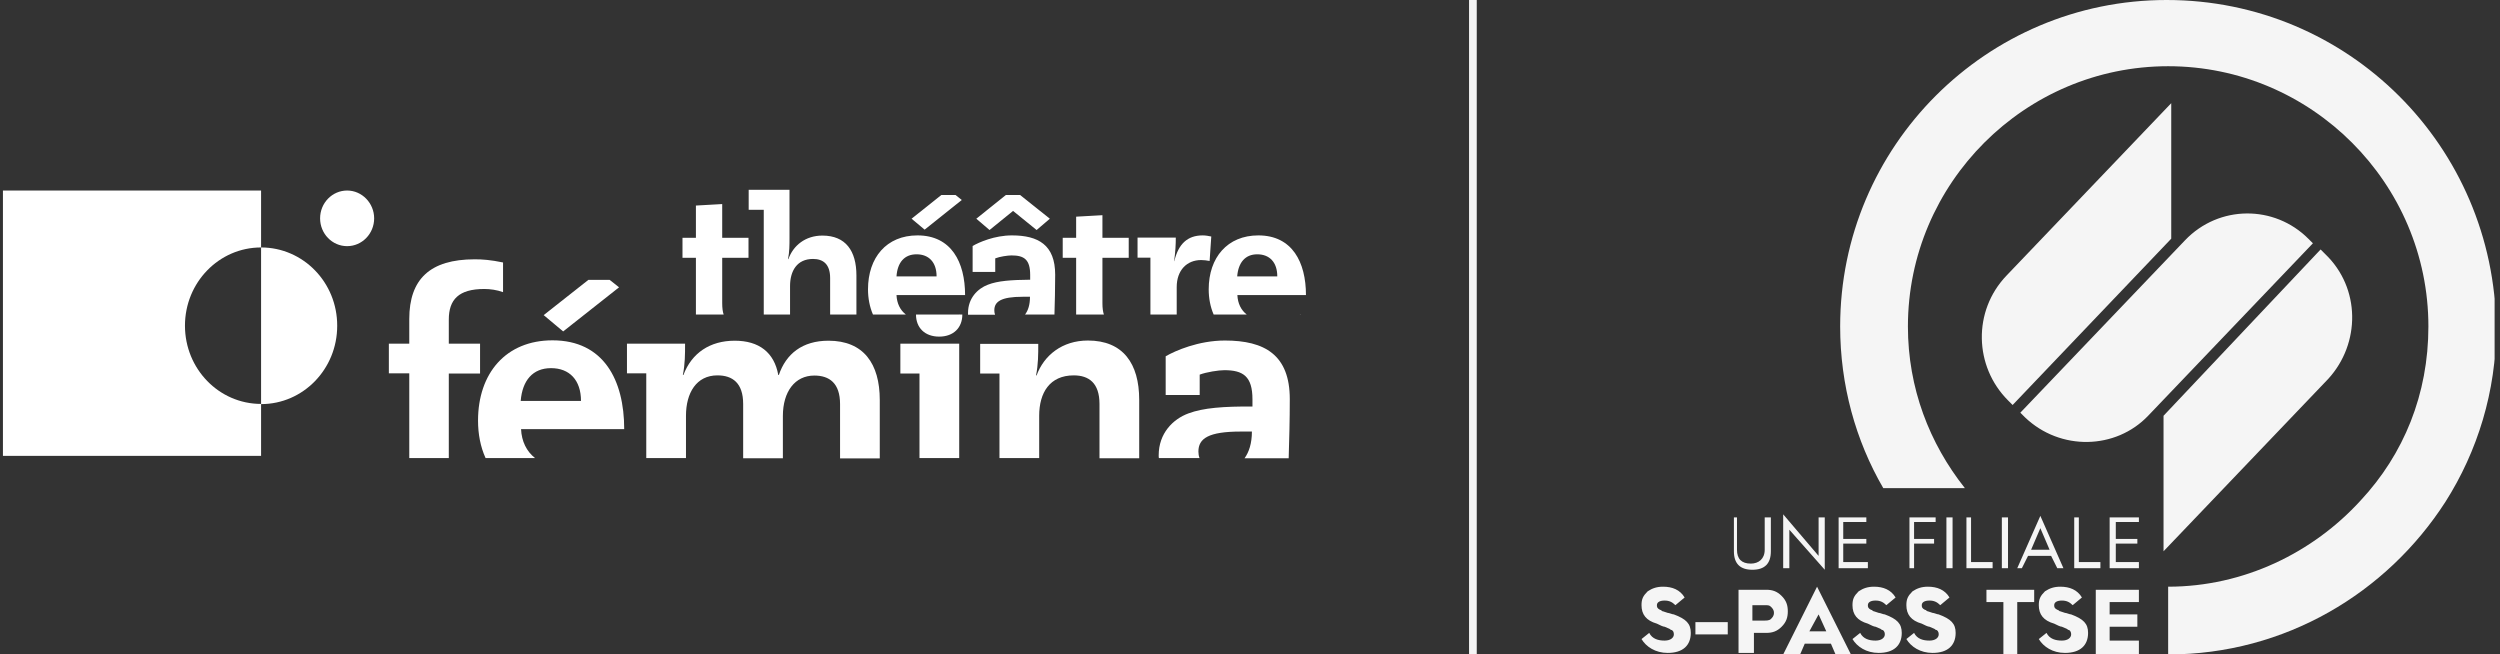 <?xml version="1.0" encoding="UTF-8"?> <svg xmlns="http://www.w3.org/2000/svg" width="382" height="100" viewBox="0 0 382 100" fill="none"><rect x="0" y="0" width="382" height="100" fill="#333333" stroke="none"/><g clip-path="url(#clip0)"><path fill-rule="evenodd" clip-rule="evenodd" d="M272.471 86.823V78.588L277.882 84.941V79.058H278.823V87.058L273.412 80.941V86.823H272.471ZM264.941 79.059H265.412V84C265.412 85.412 266.118 86.118 267.529 86.118C268.706 86.118 269.647 85.412 269.647 84V79.059H270.588V84.235C270.588 85.177 270.353 85.882 269.882 86.353C269.412 86.824 268.706 87.059 267.765 87.059C266.824 87.059 266.118 86.824 265.647 86.353C265.176 85.882 264.941 85.177 264.941 84.235V79.059ZM280.941 79.059V86.824H285.412V85.882H281.647V83.059H285.176V82.353H281.647V79.765H285.176V79.059H280.941ZM291.765 86.824V79.059H295.765V79.765H292.471V82.353H295.529V83.059H292.471V86.824H291.765ZM297.412 79.059H298.353V86.824H297.412V79.059ZM300.471 86.824V79.059H301.176V85.882H304.471V86.824H300.471ZM305.882 79.059H306.824V86.824H305.882V79.059ZM313.176 84L311.765 80.706L310.353 84H313.176ZM308.235 86.824L311.765 78.824L315.294 86.824H314.353L313.412 84.941H309.882L308.941 86.824H308.235ZM316.941 79.059V86.824H320.941V85.882H317.647V79.059H316.941ZM322.353 86.824V79.059H326.824V79.765H323.294V82.353H326.588V83.059H323.294V85.882H326.824V86.824H322.353ZM254.353 97.882C253.412 97.882 252.471 97.647 252 96.706L250.823 97.647C251.529 98.824 252.941 99.765 254.823 99.765C257.176 99.765 258.353 98.588 258.353 96.706C258.353 95.294 257.647 94.588 255.765 93.882C255.647 93.882 255.471 93.824 255.294 93.765L255.294 93.765C255.118 93.706 254.941 93.647 254.823 93.647L254.118 93.412C254 93.412 253.941 93.353 253.882 93.294C253.823 93.235 253.765 93.177 253.647 93.177C253.176 92.941 253.176 92.706 253.176 92.471C253.176 92 253.647 91.765 254.353 91.765C255.059 91.765 255.529 92 256 92.471L257.412 91.294C256.706 90.118 255.529 89.647 254.118 89.647C253.176 89.647 252.471 89.882 251.765 90.353C251.059 91.059 250.823 91.529 250.823 92.471C250.823 93.882 251.529 94.824 253.176 95.294L253.176 95.294C253.647 95.529 254.118 95.765 254.353 95.765C254.533 95.855 254.678 95.91 254.802 95.958C255.003 96.034 255.149 96.09 255.294 96.235C255.529 96.235 255.765 96.471 255.765 96.941C255.765 97.412 255.294 97.882 254.353 97.882ZM264 95.059H259.059V96.941H264V95.059ZM269.647 94.823H267.765V92.47H269.647C270.118 92.47 270.353 92.47 270.588 92.705C270.824 92.941 271.059 93.176 271.059 93.647C271.059 94.117 270.824 94.353 270.588 94.588C270.353 94.823 269.882 94.823 269.647 94.823ZM265.647 90.117V99.764H268V96.705H269.882C270.824 96.705 271.529 96.47 272.235 95.764C272.941 95.058 273.177 94.353 273.177 93.411C273.177 92.47 272.941 91.764 272.235 91.058C271.529 90.353 270.824 90.117 269.882 90.117H265.647ZM276.471 96.471H279.059L277.882 93.882L276.471 96.471ZM272.471 100L277.647 89.647L282.823 100H280.471L279.765 98.353H275.765L275.059 100H272.471ZM286.588 97.882C285.647 97.882 284.706 97.647 284.235 96.706L283.059 97.647C283.765 98.824 285.176 99.765 287.059 99.765C289.412 99.765 290.588 98.588 290.588 96.706C290.588 95.294 289.882 94.588 288 93.882C287.882 93.882 287.706 93.824 287.529 93.765C287.353 93.706 287.176 93.647 287.059 93.647L286.353 93.412C286.235 93.412 286.176 93.353 286.118 93.294C286.059 93.235 286 93.177 285.882 93.177C285.412 92.941 285.412 92.706 285.412 92.471C285.412 92 285.882 91.765 286.588 91.765C287.294 91.765 287.765 92 288.235 92.471L289.647 91.294C288.941 90.118 287.765 89.647 286.353 89.647C285.412 89.647 284.706 89.882 284 90.353C283.294 91.059 283.059 91.529 283.059 92.471C283.059 93.882 283.765 94.824 285.412 95.294L285.412 95.294C285.882 95.529 286.353 95.765 286.588 95.765C286.768 95.855 286.913 95.91 287.038 95.958C287.239 96.034 287.384 96.09 287.529 96.235C287.765 96.235 288 96.471 288 96.941C288 97.412 287.529 97.882 286.588 97.882ZM292.471 96.706C292.941 97.647 293.882 97.882 294.824 97.882C295.765 97.882 296.235 97.412 296.235 96.941C296.235 96.471 296 96.235 295.765 96.235C295.619 96.09 295.474 96.034 295.273 95.958C295.149 95.91 295.003 95.855 294.824 95.765C294.588 95.765 294.118 95.529 293.647 95.294L293.647 95.294C292 94.824 291.294 93.882 291.294 92.471C291.294 91.529 291.529 91.059 292.235 90.353C292.941 89.882 293.647 89.647 294.588 89.647C296 89.647 297.176 90.118 297.882 91.294L296.471 92.471C296 92 295.529 91.765 294.824 91.765C294.118 91.765 293.647 92 293.647 92.471C293.647 92.706 293.647 92.941 294.118 93.177C294.235 93.177 294.294 93.235 294.353 93.294C294.412 93.353 294.471 93.412 294.588 93.412L295.294 93.647C295.412 93.647 295.588 93.706 295.765 93.765C295.941 93.824 296.118 93.882 296.235 93.882C298.118 94.588 298.823 95.294 298.823 96.706C298.823 98.588 297.647 99.765 295.294 99.765C293.412 99.765 292 98.824 291.294 97.647L292.471 96.706ZM306.118 91.999V99.999H308.235V91.999H310.824V90.117H303.529V91.999H306.118ZM312.706 96.706C313.177 97.647 314.118 97.882 315.059 97.882C316 97.882 316.471 97.412 316.471 96.941C316.471 96.471 316.235 96.235 316 96.235C315.855 96.09 315.709 96.034 315.508 95.958C315.384 95.91 315.239 95.855 315.059 95.765C314.824 95.765 314.353 95.529 313.882 95.294C312.235 94.824 311.529 93.882 311.529 92.471C311.529 91.529 311.765 91.059 312.471 90.353C313.177 89.882 313.882 89.647 314.824 89.647C316.235 89.647 317.412 90.118 318.118 91.294L316.706 92.471C316.235 92 315.765 91.765 315.059 91.765C314.353 91.765 313.882 92 313.882 92.471C313.882 92.706 313.882 92.941 314.353 93.177C314.471 93.177 314.529 93.235 314.588 93.294C314.647 93.353 314.706 93.412 314.824 93.412L315.529 93.647C315.647 93.647 315.824 93.706 316 93.765C316.177 93.824 316.353 93.882 316.471 93.882C318.353 94.588 319.059 95.294 319.059 96.706C319.059 98.588 317.882 99.765 315.529 99.765C313.647 99.765 312.235 98.824 311.529 97.647L312.706 96.706ZM320.235 90.117V99.999H326.823V97.882H322.353V95.764H326.588V93.882H322.353V91.999H326.823V90.117H320.235Z" fill="#F5F5F5"></path><path fill-rule="evenodd" clip-rule="evenodd" d="M281.177 49.882C281.177 22.353 303.529 0 331.059 0C358.824 0 381.177 22.353 381.412 50.118C381.412 59.765 378.588 68.941 373.647 76.706C364.706 90.588 349.177 100 331.294 100V89.647C342.824 89.647 353.412 84.471 360.706 76.471C367.294 69.412 371.059 60.235 371.059 49.882C371.059 28 353.177 10.118 331.294 10.118C309.412 10.118 291.529 28 291.529 49.882C291.529 59.294 294.824 67.765 300.235 74.588H287.765C283.529 67.294 281.177 58.824 281.177 49.882ZM306.588 42.118L331.765 15.765V36.471L307.529 61.883L306.824 61.177C301.647 56 301.412 47.53 306.588 42.118ZM354.588 38.118L355.294 38.824C360.706 44 360.706 52.471 355.765 57.883L330.588 84.236V63.53L354.588 38.118ZM309.412 63.765L308.706 63.059L333.882 36.706C339.059 31.294 347.529 31.294 352.706 36.471L353.412 37.176L328.235 63.529C323.294 68.706 314.824 68.941 309.412 63.765Z" fill="#F5F5F5"></path><path d="M225.647 0H224.471V100H225.647V0Z" fill="#F5F5F5"></path><path d="M154.798 32.229L151.201 35.147L149.179 33.419L153.702 29.793H155.865L160.416 33.419L158.394 35.147L154.798 32.229Z" fill="white"></path><path d="M146.959 30.558L146.004 29.793H143.841L139.29 33.419L141.284 35.09L146.959 30.558Z" fill="white"></path><path d="M116.702 48.065H120.719V43.731C120.719 41.38 121.787 39.567 124.231 39.567C125.748 39.567 126.844 40.331 126.844 42.484V48.065H130.861V42.088C130.861 38.349 129.232 35.997 125.664 35.997C123.051 35.997 121.197 37.527 120.467 39.595H120.41C120.635 38.462 120.635 37.442 120.635 36.365V29H114.398V32.059H116.702V48.065Z" fill="white"></path><path d="M150.949 43.504C149.375 44.099 147.914 45.572 147.914 47.81C147.914 47.895 147.914 48.008 147.914 48.093H152.044C151.96 47.867 151.932 47.64 151.932 47.414C151.932 46.082 152.971 45.346 156.258 45.346H157.382C157.382 46.564 157.101 47.442 156.624 48.065H161.119C161.175 46.139 161.231 44.212 161.231 41.974C161.231 37.442 158.674 35.969 154.629 35.969C151.96 35.969 149.6 37.017 148.617 37.584V41.55H152.072V39.481C152.775 39.198 154.011 39.028 154.573 39.028C156.483 39.028 157.41 39.651 157.41 42.003V42.739C154.517 42.768 152.466 42.909 150.949 43.504Z" fill="white"></path><path d="M198.596 48.065H198.709V48.008C198.68 48.037 198.624 48.065 198.596 48.065Z" fill="white"></path><path d="M192.106 38.858C193.989 38.858 195.169 40.076 195.169 42.229H189.044C189.213 40.105 190.28 38.858 192.106 38.858ZM190.505 48.065C189.634 47.385 189.128 46.365 189.072 45.091H199.551C199.551 40.048 197.444 35.969 192.275 35.969C187.555 35.969 184.69 39.34 184.69 44.212C184.69 45.572 184.942 46.904 185.448 48.065H190.505Z" fill="white"></path><path d="M175.784 48.065H179.801V43.873C179.801 41.295 181.346 39.736 183.538 39.736C183.931 39.736 184.409 39.793 184.83 39.878L185.083 36.139C184.661 36.054 184.24 35.969 183.762 35.969C181.459 35.969 180.054 37.272 179.436 39.906H179.408C179.605 38.433 179.661 37.385 179.661 36.309H173.817V39.368H175.784V48.065Z" fill="white"></path><path d="M164.434 48.066H168.676C168.536 47.669 168.451 47.102 168.451 46.337V39.397H172.469V36.337H168.451V32.881L164.434 33.108V36.337H162.383V39.397H164.434V48.066Z" fill="white"></path><path d="M146.51 48.065H146.622V48.008C146.594 48.037 146.566 48.065 146.51 48.065Z" fill="white"></path><path d="M140.048 38.858C141.93 38.858 143.11 40.076 143.11 42.229H136.986C137.126 40.105 138.194 38.858 140.048 38.858ZM138.419 48.065C137.548 47.385 137.042 46.365 136.986 45.091H147.465C147.465 40.048 145.358 35.969 140.189 35.969C135.469 35.969 132.631 39.34 132.631 44.212C132.631 45.572 132.884 46.904 133.39 48.065H138.419Z" fill="white"></path><path d="M106.335 48.065H110.577C110.437 47.669 110.353 47.102 110.353 46.337V39.397H114.37V36.337H110.353V31.181L106.335 31.408V36.337H104.284V39.397H106.335V48.065Z" fill="white"></path><path d="M94.592 43.901L93.159 42.768H89.9L83.073 48.15L86.051 50.643L94.592 43.901Z" fill="white"></path><path d="M181.599 63.165C179.211 64.043 177.048 66.224 177.048 69.567C177.048 69.709 177.048 69.85 177.076 69.992H183.285C183.172 69.681 183.116 69.341 183.116 69.001C183.116 66.989 184.661 65.941 189.606 65.941H191.292C191.292 67.754 190.842 69.086 190.168 70.02H196.91C196.995 67.159 197.079 64.298 197.079 60.984C197.079 54.213 193.23 52.032 187.162 52.032C183.144 52.032 179.576 53.59 178.116 54.44V60.36H183.313V57.244C184.352 56.848 186.207 56.564 187.078 56.564C189.943 56.564 191.376 57.499 191.376 61.012V62.117C186.965 62.089 183.875 62.315 181.599 63.165Z" fill="white"></path><path d="M152.719 69.992H158.787V63.533C158.787 60.02 160.388 57.358 164.069 57.358C166.372 57.358 168.002 58.519 168.002 61.72V70.02H174.07V61.097C174.07 55.544 171.598 52.032 166.232 52.032C162.299 52.032 159.517 54.298 158.394 57.358H158.309C158.646 55.658 158.646 54.156 158.646 52.542H149.769V57.074H152.719V69.992Z" fill="white"></path><path d="M140.498 69.992H146.566V52.513H137.576V57.074H140.498V69.992Z" fill="white"></path><path d="M98.75 69.992H104.818V63.533C104.818 60.02 106.419 57.357 109.622 57.357C111.926 57.357 113.555 58.519 113.555 61.72V70.02H119.624V63.561C119.624 59.822 121.478 57.385 124.428 57.385C126.731 57.385 128.361 58.547 128.361 61.748V70.048H134.429V61.125C134.429 55.572 131.957 52.06 126.591 52.06C122.602 52.06 120.101 54.071 119.006 57.3H118.921C118.303 53.844 115.971 52.06 112.263 52.06C108.498 52.06 105.689 53.929 104.425 57.3H104.341C104.678 55.629 104.678 54.128 104.678 52.513H95.8V57.045H98.75V69.992Z" fill="white"></path><path d="M62.509 69.992H68.577V57.074H73.353V52.513H68.577V48.83C68.577 45.77 70.094 44.156 73.999 44.156C74.898 44.156 75.909 44.297 76.865 44.637V40.105C74.954 39.708 73.718 39.623 72.538 39.623C65.711 39.623 62.537 42.654 62.537 48.745V52.513H59.418V57.045H62.537V69.992H62.509Z" fill="white"></path><path d="M84.197 56.252C87.007 56.252 88.776 58.065 88.776 61.266H79.562C79.814 58.122 81.416 56.252 84.197 56.252ZM81.753 69.992C80.461 68.972 79.702 67.442 79.618 65.572H95.379C95.379 58.065 92.232 52.003 84.422 52.003C77.314 52.003 73.044 57.017 73.044 64.269C73.044 66.309 73.409 68.264 74.196 69.992H81.753Z" fill="white"></path><path d="M139.964 48.065C139.964 50.076 141.312 51.436 143.504 51.436C145.695 51.436 147.044 50.076 147.044 48.065H139.964Z" fill="white"></path><path d="M57.171 33.363C57.171 35.714 55.316 37.612 53.041 37.612C50.765 37.612 48.911 35.714 48.911 33.363C48.911 31.011 50.765 29.113 53.041 29.113C55.316 29.113 57.171 31.04 57.171 33.363Z" fill="white"></path><path d="M39.893 37.81V61.748C46.326 61.748 51.524 56.394 51.524 49.793C51.552 43.164 46.326 37.81 39.893 37.81Z" fill="white"></path><path d="M39.893 37.81V29.113H0.449V69.652H39.893V61.72C33.459 61.72 28.262 56.366 28.262 49.765C28.262 43.164 33.459 37.81 39.893 37.81Z" fill="white"></path></g><defs><clipPath id="clip0"><rect width="381.176" height="100" fill="white"></rect></clipPath></defs></svg> 